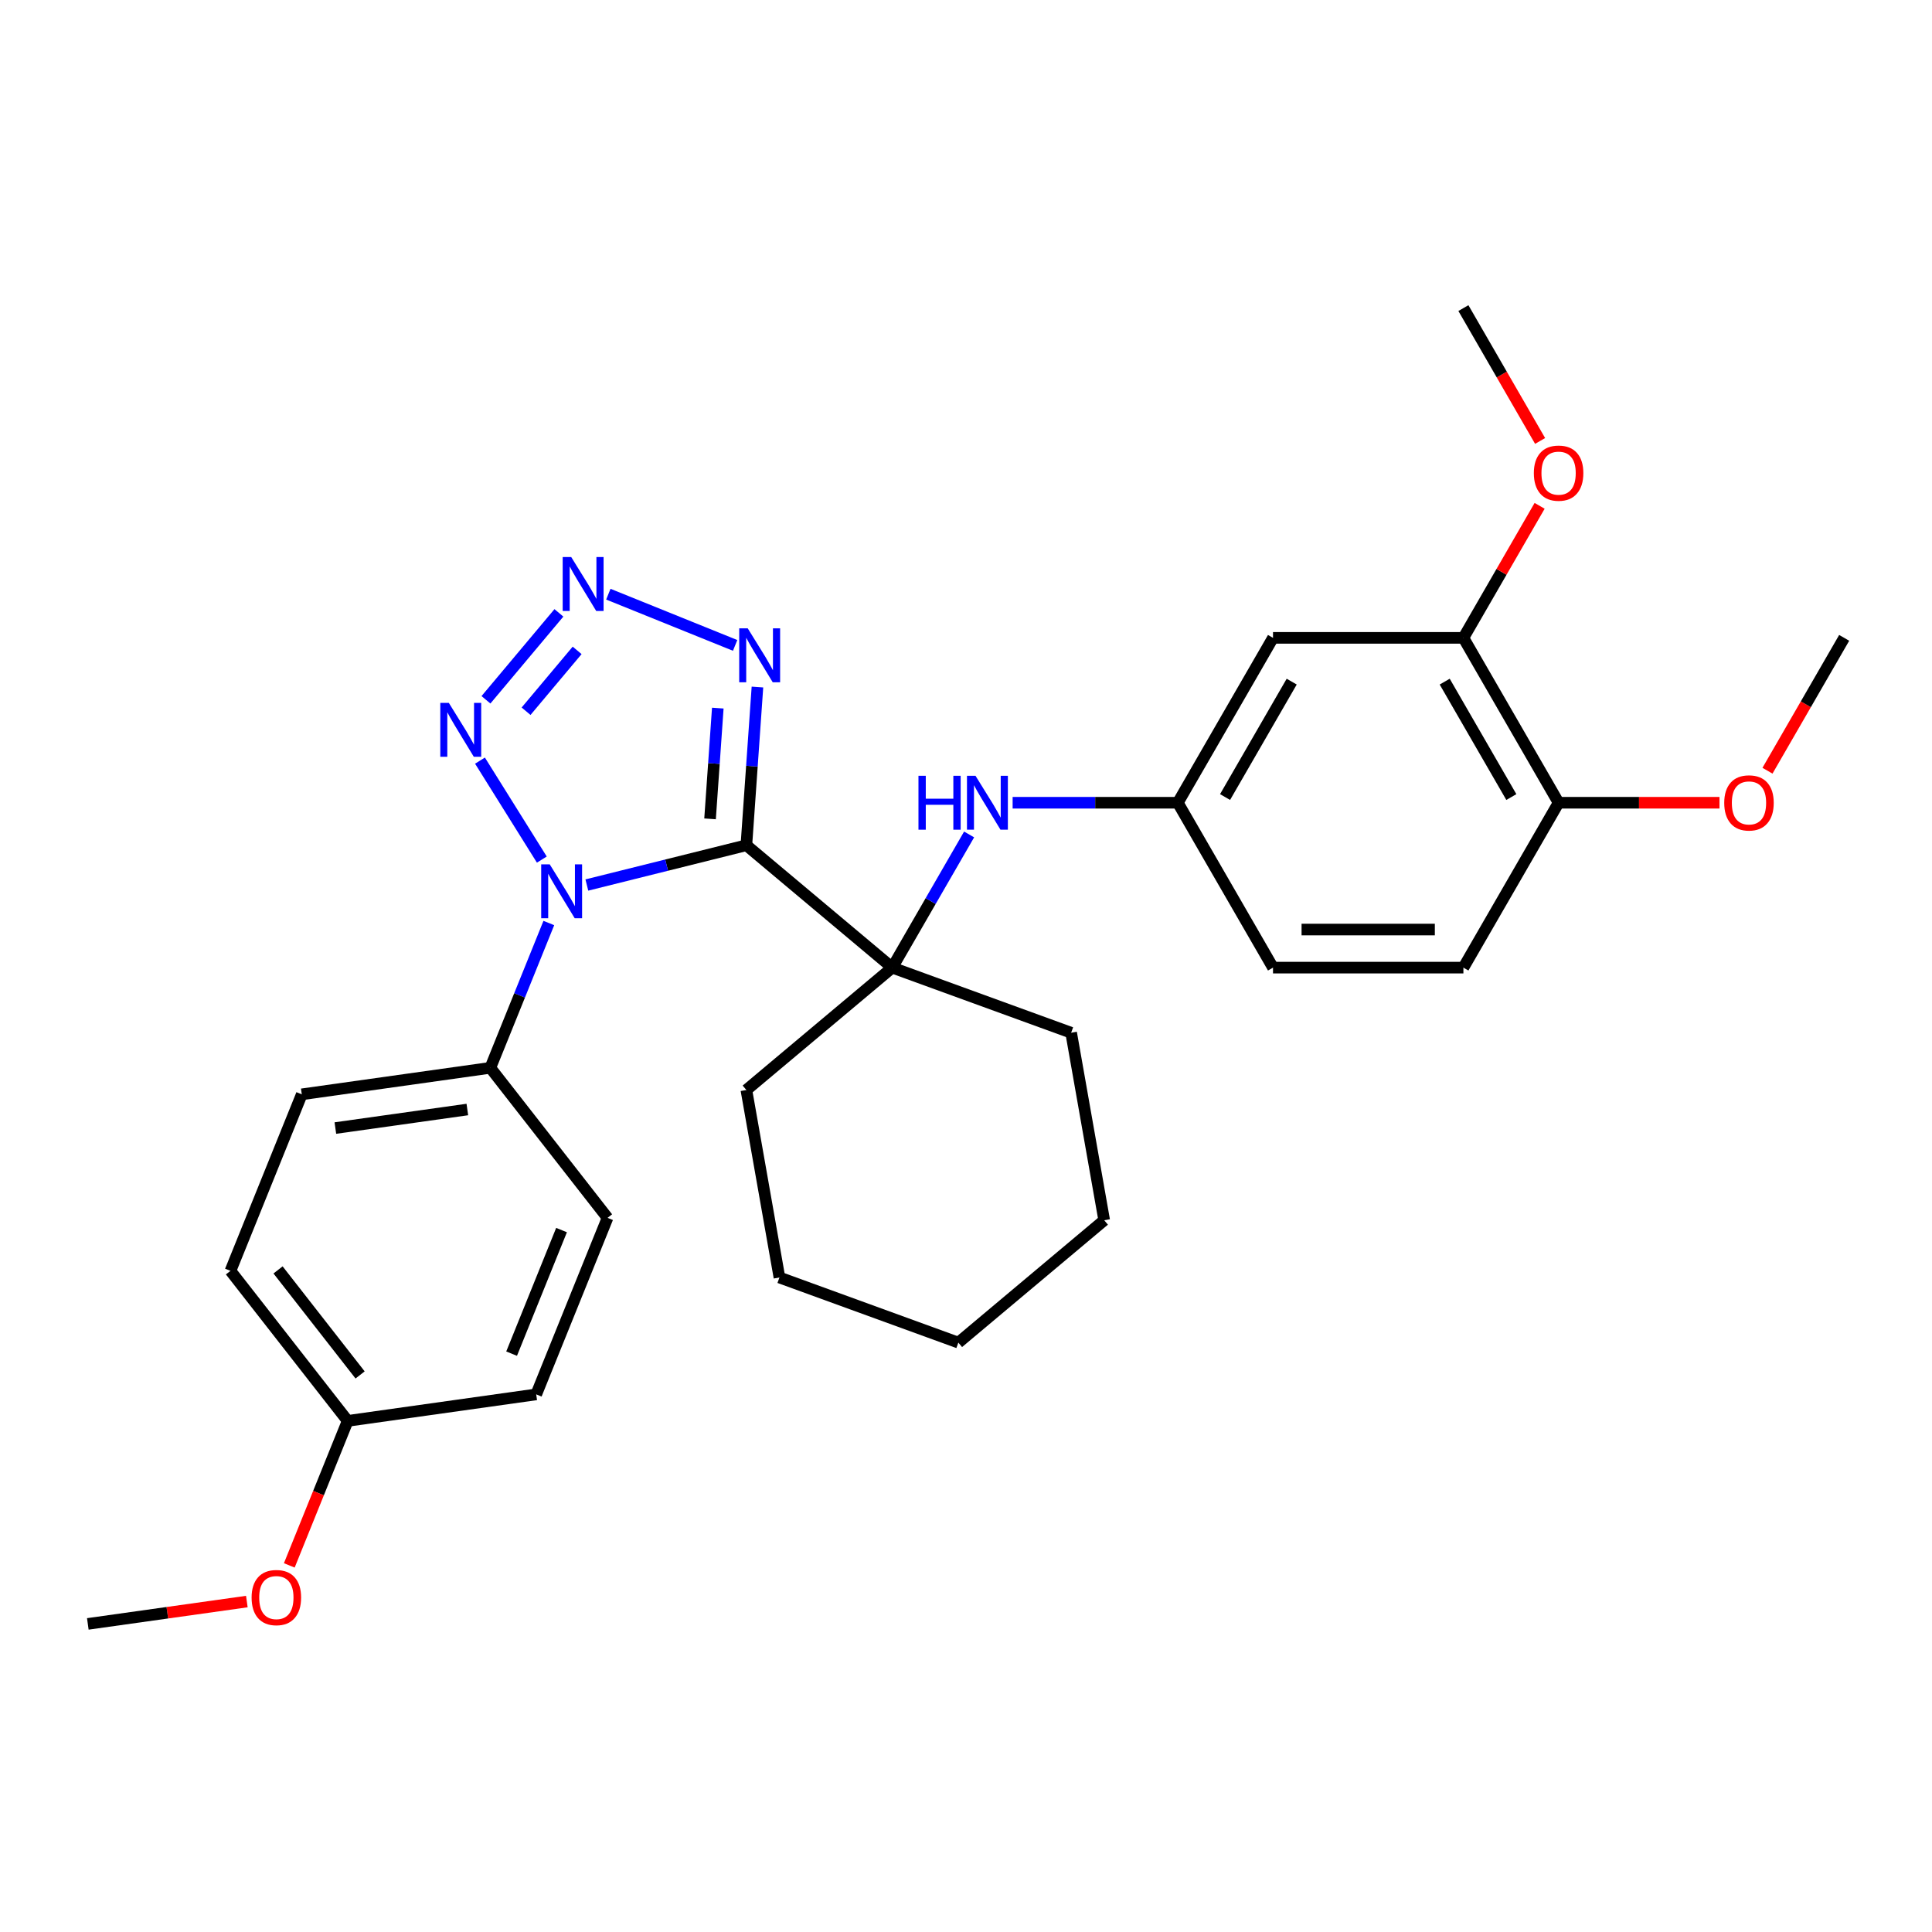 <?xml version='1.0' encoding='iso-8859-1'?>
<svg version='1.1' baseProfile='full'
              xmlns='http://www.w3.org/2000/svg'
                      xmlns:rdkit='http://www.rdkit.org/xml'
                      xmlns:xlink='http://www.w3.org/1999/xlink'
                  xml:space='preserve'
width='1000px' height='1000px' viewBox='0 0 1000 1000'>
<!-- END OF HEADER -->
<rect style='opacity:1.0;fill:#FFFFFF;stroke:none' width='1000' height='1000' x='0' y='0'> </rect>
<path class='bond-0' d='M 386.324,437.496 L 345.039,447.79' style='fill:none;fill-rule:evenodd;stroke:#000000;stroke-width:6px;stroke-linecap:butt;stroke-linejoin:miter;stroke-opacity:1' />
<path class='bond-0' d='M 345.039,447.79 L 303.753,458.084' style='fill:none;fill-rule:evenodd;stroke:#0000FF;stroke-width:6px;stroke-linecap:butt;stroke-linejoin:miter;stroke-opacity:1' />
<path class='bond-3' d='M 386.324,437.496 L 389.188,396.552' style='fill:none;fill-rule:evenodd;stroke:#000000;stroke-width:6px;stroke-linecap:butt;stroke-linejoin:miter;stroke-opacity:1' />
<path class='bond-3' d='M 389.188,396.552 L 392.051,355.608' style='fill:none;fill-rule:evenodd;stroke:#0000FF;stroke-width:6px;stroke-linecap:butt;stroke-linejoin:miter;stroke-opacity:1' />
<path class='bond-3' d='M 367.522,423.838 L 369.526,395.177' style='fill:none;fill-rule:evenodd;stroke:#000000;stroke-width:6px;stroke-linecap:butt;stroke-linejoin:miter;stroke-opacity:1' />
<path class='bond-3' d='M 369.526,395.177 L 371.53,366.516' style='fill:none;fill-rule:evenodd;stroke:#0000FF;stroke-width:6px;stroke-linecap:butt;stroke-linejoin:miter;stroke-opacity:1' />
<path class='bond-4' d='M 386.324,437.496 L 461.815,500.841' style='fill:none;fill-rule:evenodd;stroke:#000000;stroke-width:6px;stroke-linecap:butt;stroke-linejoin:miter;stroke-opacity:1' />
<path class='bond-1' d='M 280.447,444.919 L 248.441,393.699' style='fill:none;fill-rule:evenodd;stroke:#0000FF;stroke-width:6px;stroke-linecap:butt;stroke-linejoin:miter;stroke-opacity:1' />
<path class='bond-6' d='M 284.072,477.755 L 268.931,515.231' style='fill:none;fill-rule:evenodd;stroke:#0000FF;stroke-width:6px;stroke-linecap:butt;stroke-linejoin:miter;stroke-opacity:1' />
<path class='bond-6' d='M 268.931,515.231 L 253.79,552.707' style='fill:none;fill-rule:evenodd;stroke:#000000;stroke-width:6px;stroke-linecap:butt;stroke-linejoin:miter;stroke-opacity:1' />
<path class='bond-29' d='M 251.532,362.216 L 289.288,317.219' style='fill:none;fill-rule:evenodd;stroke:#0000FF;stroke-width:6px;stroke-linecap:butt;stroke-linejoin:miter;stroke-opacity:1' />
<path class='bond-29' d='M 272.293,368.135 L 298.723,336.637' style='fill:none;fill-rule:evenodd;stroke:#0000FF;stroke-width:6px;stroke-linecap:butt;stroke-linejoin:miter;stroke-opacity:1' />
<path class='bond-2' d='M 314.876,307.546 L 380.503,334.061' style='fill:none;fill-rule:evenodd;stroke:#0000FF;stroke-width:6px;stroke-linecap:butt;stroke-linejoin:miter;stroke-opacity:1' />
<path class='bond-5' d='M 461.815,500.841 L 481.712,466.378' style='fill:none;fill-rule:evenodd;stroke:#000000;stroke-width:6px;stroke-linecap:butt;stroke-linejoin:miter;stroke-opacity:1' />
<path class='bond-5' d='M 481.712,466.378 L 501.609,431.915' style='fill:none;fill-rule:evenodd;stroke:#0000FF;stroke-width:6px;stroke-linecap:butt;stroke-linejoin:miter;stroke-opacity:1' />
<path class='bond-19' d='M 461.815,500.841 L 554.418,534.545' style='fill:none;fill-rule:evenodd;stroke:#000000;stroke-width:6px;stroke-linecap:butt;stroke-linejoin:miter;stroke-opacity:1' />
<path class='bond-20' d='M 461.815,500.841 L 386.324,564.185' style='fill:none;fill-rule:evenodd;stroke:#000000;stroke-width:6px;stroke-linecap:butt;stroke-linejoin:miter;stroke-opacity:1' />
<path class='bond-9' d='M 524.136,415.497 L 566.885,415.497' style='fill:none;fill-rule:evenodd;stroke:#0000FF;stroke-width:6px;stroke-linecap:butt;stroke-linejoin:miter;stroke-opacity:1' />
<path class='bond-9' d='M 566.885,415.497 L 609.634,415.497' style='fill:none;fill-rule:evenodd;stroke:#000000;stroke-width:6px;stroke-linecap:butt;stroke-linejoin:miter;stroke-opacity:1' />
<path class='bond-11' d='M 253.79,552.707 L 156.203,566.422' style='fill:none;fill-rule:evenodd;stroke:#000000;stroke-width:6px;stroke-linecap:butt;stroke-linejoin:miter;stroke-opacity:1' />
<path class='bond-11' d='M 241.895,574.282 L 173.584,583.882' style='fill:none;fill-rule:evenodd;stroke:#000000;stroke-width:6px;stroke-linecap:butt;stroke-linejoin:miter;stroke-opacity:1' />
<path class='bond-12' d='M 253.79,552.707 L 314.461,630.362' style='fill:none;fill-rule:evenodd;stroke:#000000;stroke-width:6px;stroke-linecap:butt;stroke-linejoin:miter;stroke-opacity:1' />
<path class='bond-7' d='M 658.907,330.154 L 609.634,415.497' style='fill:none;fill-rule:evenodd;stroke:#000000;stroke-width:6px;stroke-linecap:butt;stroke-linejoin:miter;stroke-opacity:1' />
<path class='bond-7' d='M 668.585,352.81 L 634.094,412.55' style='fill:none;fill-rule:evenodd;stroke:#000000;stroke-width:6px;stroke-linecap:butt;stroke-linejoin:miter;stroke-opacity:1' />
<path class='bond-8' d='M 658.907,330.154 L 757.453,330.154' style='fill:none;fill-rule:evenodd;stroke:#000000;stroke-width:6px;stroke-linecap:butt;stroke-linejoin:miter;stroke-opacity:1' />
<path class='bond-16' d='M 757.453,330.154 L 777.18,295.987' style='fill:none;fill-rule:evenodd;stroke:#000000;stroke-width:6px;stroke-linecap:butt;stroke-linejoin:miter;stroke-opacity:1' />
<path class='bond-16' d='M 777.18,295.987 L 796.906,261.819' style='fill:none;fill-rule:evenodd;stroke:#FF0000;stroke-width:6px;stroke-linecap:butt;stroke-linejoin:miter;stroke-opacity:1' />
<path class='bond-32' d='M 757.453,330.154 L 806.726,415.497' style='fill:none;fill-rule:evenodd;stroke:#000000;stroke-width:6px;stroke-linecap:butt;stroke-linejoin:miter;stroke-opacity:1' />
<path class='bond-32' d='M 747.776,352.81 L 782.267,412.55' style='fill:none;fill-rule:evenodd;stroke:#000000;stroke-width:6px;stroke-linecap:butt;stroke-linejoin:miter;stroke-opacity:1' />
<path class='bond-14' d='M 609.634,415.497 L 658.907,500.841' style='fill:none;fill-rule:evenodd;stroke:#000000;stroke-width:6px;stroke-linecap:butt;stroke-linejoin:miter;stroke-opacity:1' />
<path class='bond-10' d='M 806.726,415.497 L 757.453,500.841' style='fill:none;fill-rule:evenodd;stroke:#000000;stroke-width:6px;stroke-linecap:butt;stroke-linejoin:miter;stroke-opacity:1' />
<path class='bond-21' d='M 806.726,415.497 L 848.362,415.497' style='fill:none;fill-rule:evenodd;stroke:#000000;stroke-width:6px;stroke-linecap:butt;stroke-linejoin:miter;stroke-opacity:1' />
<path class='bond-21' d='M 848.362,415.497 L 889.998,415.497' style='fill:none;fill-rule:evenodd;stroke:#FF0000;stroke-width:6px;stroke-linecap:butt;stroke-linejoin:miter;stroke-opacity:1' />
<path class='bond-17' d='M 156.203,566.422 L 119.287,657.792' style='fill:none;fill-rule:evenodd;stroke:#000000;stroke-width:6px;stroke-linecap:butt;stroke-linejoin:miter;stroke-opacity:1' />
<path class='bond-18' d='M 314.461,630.362 L 277.545,721.733' style='fill:none;fill-rule:evenodd;stroke:#000000;stroke-width:6px;stroke-linecap:butt;stroke-linejoin:miter;stroke-opacity:1' />
<path class='bond-18' d='M 290.649,636.685 L 264.808,700.644' style='fill:none;fill-rule:evenodd;stroke:#000000;stroke-width:6px;stroke-linecap:butt;stroke-linejoin:miter;stroke-opacity:1' />
<path class='bond-13' d='M 757.453,500.841 L 658.907,500.841' style='fill:none;fill-rule:evenodd;stroke:#000000;stroke-width:6px;stroke-linecap:butt;stroke-linejoin:miter;stroke-opacity:1' />
<path class='bond-13' d='M 742.671,481.131 L 673.689,481.131' style='fill:none;fill-rule:evenodd;stroke:#000000;stroke-width:6px;stroke-linecap:butt;stroke-linejoin:miter;stroke-opacity:1' />
<path class='bond-15' d='M 179.958,735.448 L 277.545,721.733' style='fill:none;fill-rule:evenodd;stroke:#000000;stroke-width:6px;stroke-linecap:butt;stroke-linejoin:miter;stroke-opacity:1' />
<path class='bond-22' d='M 179.958,735.448 L 164.848,772.845' style='fill:none;fill-rule:evenodd;stroke:#000000;stroke-width:6px;stroke-linecap:butt;stroke-linejoin:miter;stroke-opacity:1' />
<path class='bond-22' d='M 164.848,772.845 L 149.738,810.243' style='fill:none;fill-rule:evenodd;stroke:#FF0000;stroke-width:6px;stroke-linecap:butt;stroke-linejoin:miter;stroke-opacity:1' />
<path class='bond-31' d='M 179.958,735.448 L 119.287,657.792' style='fill:none;fill-rule:evenodd;stroke:#000000;stroke-width:6px;stroke-linecap:butt;stroke-linejoin:miter;stroke-opacity:1' />
<path class='bond-31' d='M 186.388,711.665 L 143.918,657.307' style='fill:none;fill-rule:evenodd;stroke:#000000;stroke-width:6px;stroke-linecap:butt;stroke-linejoin:miter;stroke-opacity:1' />
<path class='bond-23' d='M 797.157,228.235 L 777.305,193.851' style='fill:none;fill-rule:evenodd;stroke:#FF0000;stroke-width:6px;stroke-linecap:butt;stroke-linejoin:miter;stroke-opacity:1' />
<path class='bond-23' d='M 777.305,193.851 L 757.453,159.467' style='fill:none;fill-rule:evenodd;stroke:#000000;stroke-width:6px;stroke-linecap:butt;stroke-linejoin:miter;stroke-opacity:1' />
<path class='bond-26' d='M 554.418,534.545 L 571.53,631.594' style='fill:none;fill-rule:evenodd;stroke:#000000;stroke-width:6px;stroke-linecap:butt;stroke-linejoin:miter;stroke-opacity:1' />
<path class='bond-27' d='M 386.324,564.185 L 403.437,661.234' style='fill:none;fill-rule:evenodd;stroke:#000000;stroke-width:6px;stroke-linecap:butt;stroke-linejoin:miter;stroke-opacity:1' />
<path class='bond-24' d='M 914.842,398.922 L 934.694,364.538' style='fill:none;fill-rule:evenodd;stroke:#FF0000;stroke-width:6px;stroke-linecap:butt;stroke-linejoin:miter;stroke-opacity:1' />
<path class='bond-24' d='M 934.694,364.538 L 954.545,330.154' style='fill:none;fill-rule:evenodd;stroke:#000000;stroke-width:6px;stroke-linecap:butt;stroke-linejoin:miter;stroke-opacity:1' />
<path class='bond-25' d='M 127.767,828.965 L 86.611,834.749' style='fill:none;fill-rule:evenodd;stroke:#FF0000;stroke-width:6px;stroke-linecap:butt;stroke-linejoin:miter;stroke-opacity:1' />
<path class='bond-25' d='M 86.611,834.749 L 45.455,840.533' style='fill:none;fill-rule:evenodd;stroke:#000000;stroke-width:6px;stroke-linecap:butt;stroke-linejoin:miter;stroke-opacity:1' />
<path class='bond-28' d='M 571.53,631.594 L 496.04,694.938' style='fill:none;fill-rule:evenodd;stroke:#000000;stroke-width:6px;stroke-linecap:butt;stroke-linejoin:miter;stroke-opacity:1' />
<path class='bond-30' d='M 403.437,661.234 L 496.04,694.938' style='fill:none;fill-rule:evenodd;stroke:#000000;stroke-width:6px;stroke-linecap:butt;stroke-linejoin:miter;stroke-opacity:1' />
<path  class='atom-1' d='M 284.537 447.383
L 293.682 462.165
Q 294.588 463.623, 296.047 466.264
Q 297.505 468.905, 297.584 469.063
L 297.584 447.383
L 301.289 447.383
L 301.289 475.291
L 297.466 475.291
L 287.651 459.129
Q 286.508 457.237, 285.286 455.069
Q 284.103 452.901, 283.748 452.231
L 283.748 475.291
L 280.122 475.291
L 280.122 447.383
L 284.537 447.383
' fill='#0000FF'/>
<path  class='atom-2' d='M 232.315 363.811
L 241.46 378.593
Q 242.367 380.051, 243.825 382.692
Q 245.284 385.333, 245.363 385.491
L 245.363 363.811
L 249.068 363.811
L 249.068 391.719
L 245.244 391.719
L 235.429 375.558
Q 234.286 373.665, 233.064 371.497
Q 231.882 369.329, 231.527 368.659
L 231.527 391.719
L 227.9 391.719
L 227.9 363.811
L 232.315 363.811
' fill='#0000FF'/>
<path  class='atom-3' d='M 295.659 288.32
L 304.804 303.102
Q 305.711 304.561, 307.17 307.202
Q 308.628 309.843, 308.707 310
L 308.707 288.32
L 312.412 288.32
L 312.412 316.228
L 308.589 316.228
L 298.773 300.067
Q 297.63 298.175, 296.408 296.007
Q 295.226 293.839, 294.871 293.169
L 294.871 316.228
L 291.244 316.228
L 291.244 288.32
L 295.659 288.32
' fill='#0000FF'/>
<path  class='atom-4' d='M 387.03 325.236
L 396.175 340.018
Q 397.081 341.477, 398.54 344.118
Q 399.998 346.759, 400.077 346.916
L 400.077 325.236
L 403.783 325.236
L 403.783 353.144
L 399.959 353.144
L 390.144 336.983
Q 389.001 335.091, 387.779 332.923
Q 386.596 330.755, 386.241 330.085
L 386.241 353.144
L 382.615 353.144
L 382.615 325.236
L 387.03 325.236
' fill='#0000FF'/>
<path  class='atom-6' d='M 475.395 401.543
L 479.179 401.543
L 479.179 413.408
L 493.448 413.408
L 493.448 401.543
L 497.233 401.543
L 497.233 429.451
L 493.448 429.451
L 493.448 416.561
L 479.179 416.561
L 479.179 429.451
L 475.395 429.451
L 475.395 401.543
' fill='#0000FF'/>
<path  class='atom-6' d='M 504.919 401.543
L 514.064 416.325
Q 514.971 417.783, 516.429 420.424
Q 517.888 423.065, 517.967 423.223
L 517.967 401.543
L 521.672 401.543
L 521.672 429.451
L 517.848 429.451
L 508.033 413.29
Q 506.89 411.398, 505.668 409.23
Q 504.486 407.062, 504.131 406.391
L 504.131 429.451
L 500.504 429.451
L 500.504 401.543
L 504.919 401.543
' fill='#0000FF'/>
<path  class='atom-17' d='M 793.915 244.889
Q 793.915 238.188, 797.227 234.443
Q 800.538 230.699, 806.726 230.699
Q 812.915 230.699, 816.226 234.443
Q 819.537 238.188, 819.537 244.889
Q 819.537 251.669, 816.187 255.532
Q 812.836 259.356, 806.726 259.356
Q 800.577 259.356, 797.227 255.532
Q 793.915 251.709, 793.915 244.889
M 806.726 256.202
Q 810.984 256.202, 813.27 253.364
Q 815.595 250.487, 815.595 244.889
Q 815.595 239.41, 813.27 236.651
Q 810.984 233.852, 806.726 233.852
Q 802.469 233.852, 800.143 236.611
Q 797.857 239.371, 797.857 244.889
Q 797.857 250.526, 800.143 253.364
Q 802.469 256.202, 806.726 256.202
' fill='#FF0000'/>
<path  class='atom-22' d='M 892.461 415.576
Q 892.461 408.875, 895.773 405.13
Q 899.084 401.385, 905.272 401.385
Q 911.461 401.385, 914.772 405.13
Q 918.083 408.875, 918.083 415.576
Q 918.083 422.356, 914.733 426.219
Q 911.382 430.043, 905.272 430.043
Q 899.123 430.043, 895.773 426.219
Q 892.461 422.395, 892.461 415.576
M 905.272 426.889
Q 909.53 426.889, 911.816 424.051
Q 914.142 421.173, 914.142 415.576
Q 914.142 410.097, 911.816 407.338
Q 909.53 404.539, 905.272 404.539
Q 901.015 404.539, 898.69 407.298
Q 896.403 410.057, 896.403 415.576
Q 896.403 421.213, 898.69 424.051
Q 901.015 426.889, 905.272 426.889
' fill='#FF0000'/>
<path  class='atom-23' d='M 130.231 826.897
Q 130.231 820.196, 133.542 816.451
Q 136.853 812.706, 143.042 812.706
Q 149.23 812.706, 152.541 816.451
Q 155.853 820.196, 155.853 826.897
Q 155.853 833.677, 152.502 837.54
Q 149.151 841.363, 143.042 841.363
Q 136.892 841.363, 133.542 837.54
Q 130.231 833.716, 130.231 826.897
M 143.042 838.21
Q 147.299 838.21, 149.585 835.372
Q 151.911 832.494, 151.911 826.897
Q 151.911 821.418, 149.585 818.658
Q 147.299 815.86, 143.042 815.86
Q 138.784 815.86, 136.459 818.619
Q 134.172 821.378, 134.172 826.897
Q 134.172 832.534, 136.459 835.372
Q 138.784 838.21, 143.042 838.21
' fill='#FF0000'/>
</svg>
